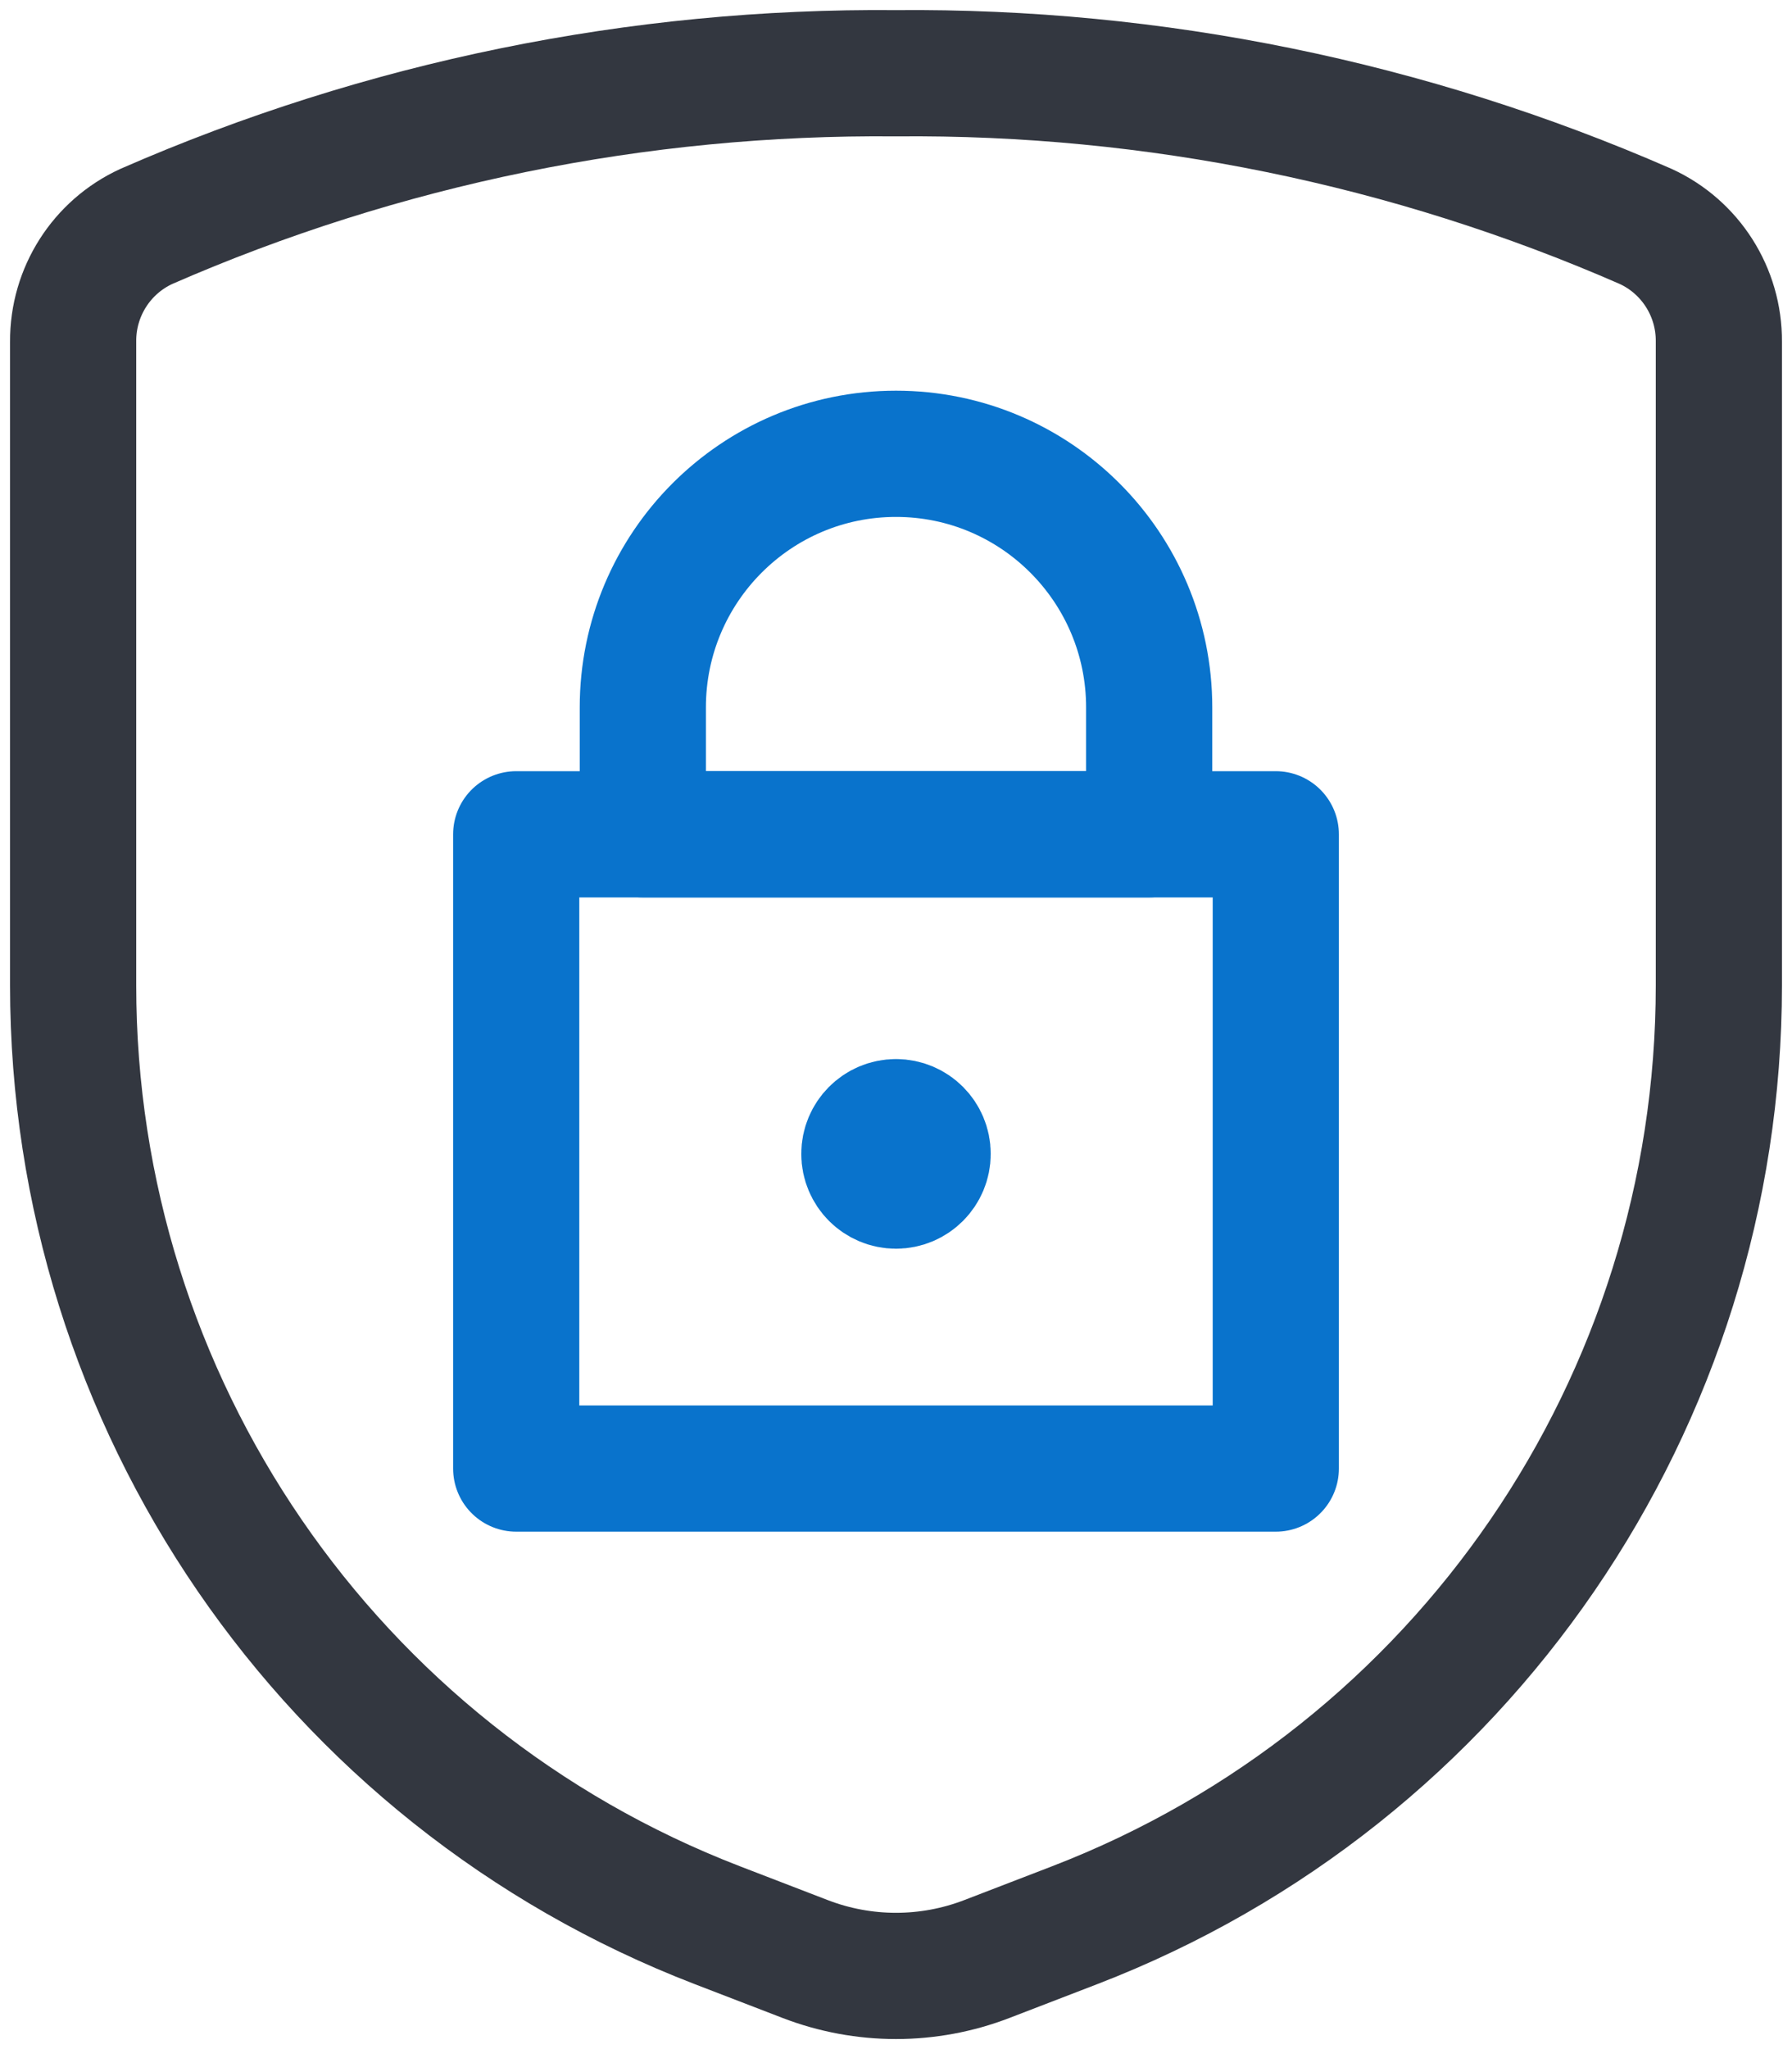 <?xml version="1.0" encoding="UTF-8"?>
<svg width="49px" height="56px" viewBox="0 0 49 56" version="1.1" xmlns="http://www.w3.org/2000/svg" xmlns:xlink="http://www.w3.org/1999/xlink">
    <title>Group 20</title>
    <g id="Traditional-Pages" stroke="none" stroke-width="1" fill="none" fill-rule="evenodd" stroke-linecap="round" stroke-linejoin="round">
        <g id="SE-Desktop" transform="translate(-847, -993)" stroke-width="3.45">
            <g id="Group-20" transform="translate(849, 995)">
                <path d="M0,7.335 L0,24.931 C0,36.316 7.002,46.526 17.612,50.613 L20.015,51.538 C21.614,52.154 23.386,52.154 24.985,51.538 L27.388,50.613 C37.998,46.526 45,36.316 45,24.931 L45,7.335 C45.009,5.982 44.225,4.75 42.997,4.187 C36.535,1.363 29.55,-0.063 22.5,0.002 C15.45,-0.063 8.465,1.363 2.003,4.187 C0.775,4.75 -0.009,5.982 0,7.335 Z" id="Path" stroke="#333740"></path>
                <polygon id="Path" stroke="#0973CC" points="12.115 20.801 32.885 20.801 32.885 38.134 12.115 38.134"></polygon>
                <path d="M22.5,10.402 L22.5,10.402 C18.677,10.402 15.577,13.506 15.577,17.335 L15.577,20.801 L29.423,20.801 L29.423,17.335 C29.423,13.506 26.323,10.402 22.5,10.402 Z" id="Path" stroke="#0973CC"></path>
                <path d="M22.5,28.668 C22.978,28.668 23.365,29.056 23.365,29.535 C23.365,30.013 22.978,30.401 22.5,30.401 C22.022,30.401 21.635,30.013 21.635,29.535 C21.635,29.056 22.022,28.668 22.5,28.668" id="Path" stroke="#0973CC"></path>
            </g>
        </g>
    </g>
</svg>